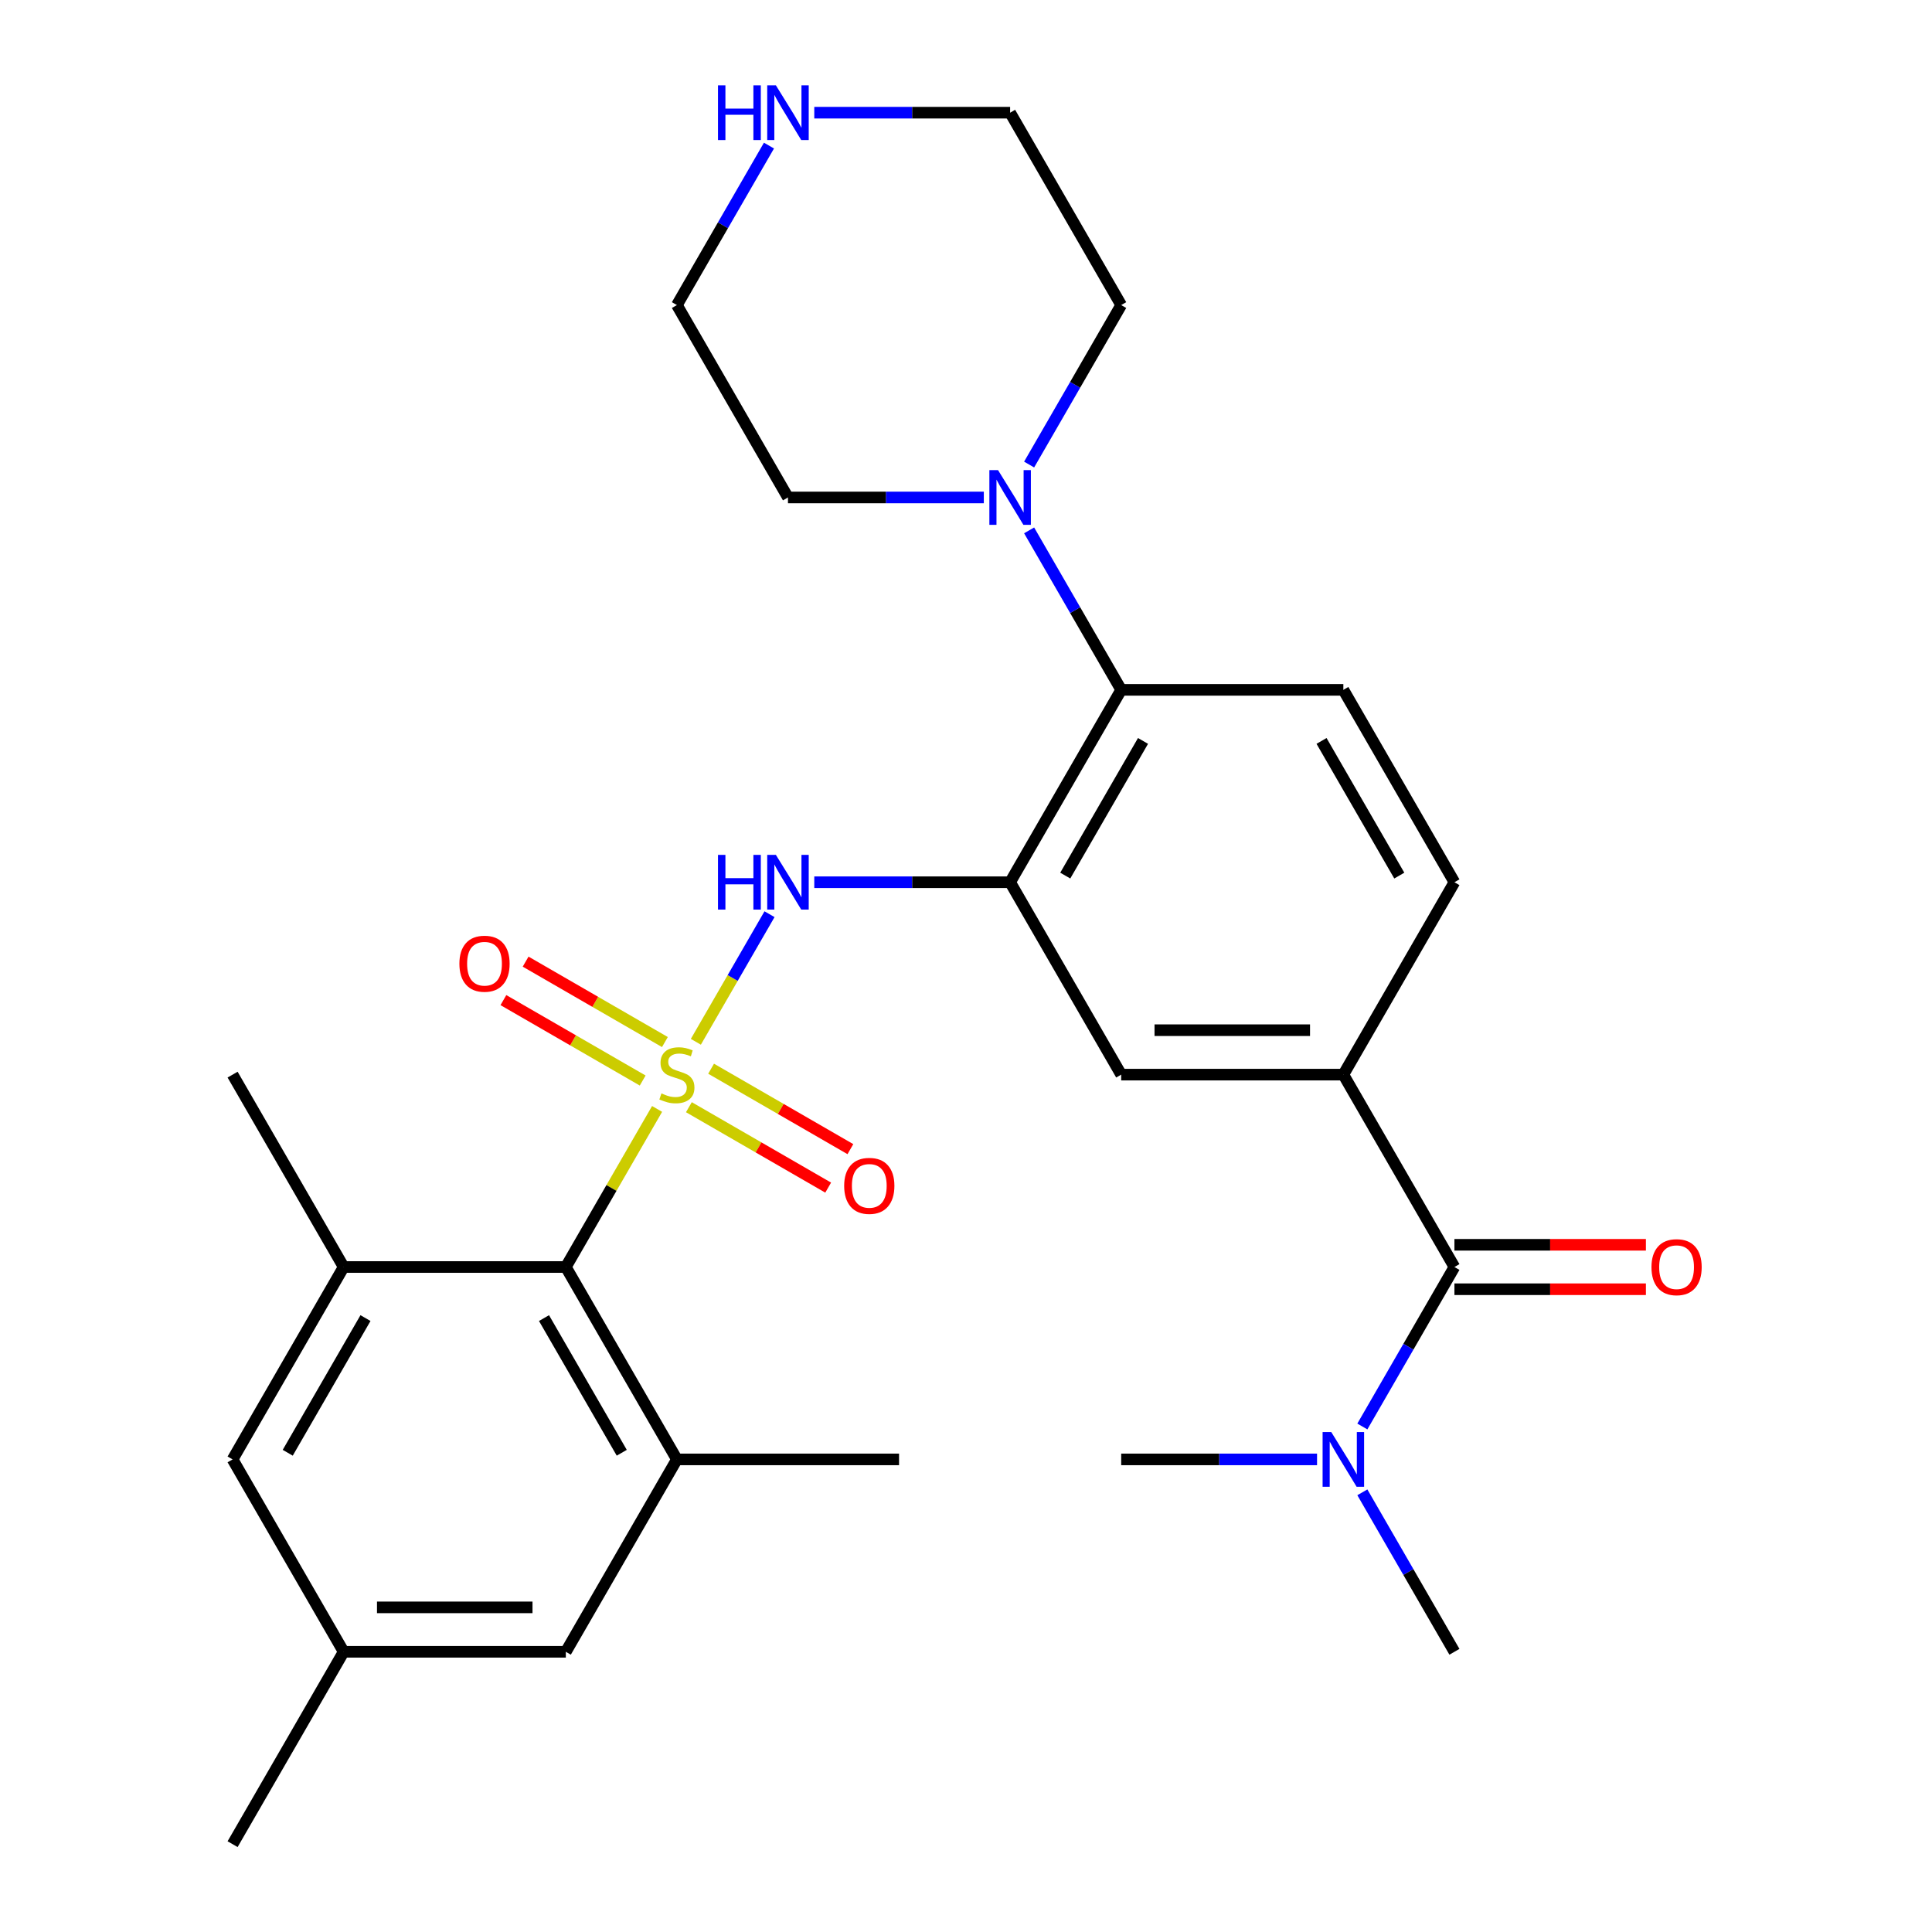 <?xml version='1.0' encoding='iso-8859-1'?>
<svg version='1.1' baseProfile='full'
              xmlns='http://www.w3.org/2000/svg'
                      xmlns:rdkit='http://www.rdkit.org/xml'
                      xmlns:xlink='http://www.w3.org/1999/xlink'
                  xml:space='preserve'
width='1000px' height='1000px' viewBox='0 0 1000 1000'>
<!-- END OF HEADER -->
<rect style='opacity:1.0;fill:#FFFFFF;stroke:none' width='1000' height='1000' x='0' y='0'> </rect>
<path class='bond-0' d='M 360.172,539.231 L 379.237,506.21' style='fill:none;fill-rule:evenodd;stroke:#CCCC00;stroke-width:6px;stroke-linecap:butt;stroke-linejoin:miter;stroke-opacity:1' />
<path class='bond-0' d='M 379.237,506.21 L 398.301,473.189' style='fill:none;fill-rule:evenodd;stroke:#0000FF;stroke-width:6px;stroke-linecap:butt;stroke-linejoin:miter;stroke-opacity:1' />
<path class='bond-2' d='M 340.11,573.98 L 316.489,614.892' style='fill:none;fill-rule:evenodd;stroke:#CCCC00;stroke-width:6px;stroke-linecap:butt;stroke-linejoin:miter;stroke-opacity:1' />
<path class='bond-2' d='M 316.489,614.892 L 292.868,655.805' style='fill:none;fill-rule:evenodd;stroke:#000000;stroke-width:6px;stroke-linecap:butt;stroke-linejoin:miter;stroke-opacity:1' />
<path class='bond-10' d='M 344.155,539.365 L 308.107,518.553' style='fill:none;fill-rule:evenodd;stroke:#CCCC00;stroke-width:6px;stroke-linecap:butt;stroke-linejoin:miter;stroke-opacity:1' />
<path class='bond-10' d='M 308.107,518.553 L 272.059,497.741' style='fill:none;fill-rule:evenodd;stroke:#FF0000;stroke-width:6px;stroke-linecap:butt;stroke-linejoin:miter;stroke-opacity:1' />
<path class='bond-10' d='M 332.657,559.281 L 296.609,538.469' style='fill:none;fill-rule:evenodd;stroke:#CCCC00;stroke-width:6px;stroke-linecap:butt;stroke-linejoin:miter;stroke-opacity:1' />
<path class='bond-10' d='M 296.609,538.469 L 260.561,517.657' style='fill:none;fill-rule:evenodd;stroke:#FF0000;stroke-width:6px;stroke-linecap:butt;stroke-linejoin:miter;stroke-opacity:1' />
<path class='bond-11' d='M 356.566,573.085 L 392.614,593.897' style='fill:none;fill-rule:evenodd;stroke:#CCCC00;stroke-width:6px;stroke-linecap:butt;stroke-linejoin:miter;stroke-opacity:1' />
<path class='bond-11' d='M 392.614,593.897 L 428.662,614.71' style='fill:none;fill-rule:evenodd;stroke:#FF0000;stroke-width:6px;stroke-linecap:butt;stroke-linejoin:miter;stroke-opacity:1' />
<path class='bond-11' d='M 368.064,553.169 L 404.112,573.981' style='fill:none;fill-rule:evenodd;stroke:#CCCC00;stroke-width:6px;stroke-linecap:butt;stroke-linejoin:miter;stroke-opacity:1' />
<path class='bond-11' d='M 404.112,573.981 L 440.16,594.794' style='fill:none;fill-rule:evenodd;stroke:#FF0000;stroke-width:6px;stroke-linecap:butt;stroke-linejoin:miter;stroke-opacity:1' />
<path class='bond-1' d='M 421.468,456.645 L 472.153,456.645' style='fill:none;fill-rule:evenodd;stroke:#0000FF;stroke-width:6px;stroke-linecap:butt;stroke-linejoin:miter;stroke-opacity:1' />
<path class='bond-1' d='M 472.153,456.645 L 522.838,456.645' style='fill:none;fill-rule:evenodd;stroke:#000000;stroke-width:6px;stroke-linecap:butt;stroke-linejoin:miter;stroke-opacity:1' />
<path class='bond-4' d='M 522.838,456.645 L 580.331,357.065' style='fill:none;fill-rule:evenodd;stroke:#000000;stroke-width:6px;stroke-linecap:butt;stroke-linejoin:miter;stroke-opacity:1' />
<path class='bond-4' d='M 551.378,453.207 L 591.623,383.5' style='fill:none;fill-rule:evenodd;stroke:#000000;stroke-width:6px;stroke-linecap:butt;stroke-linejoin:miter;stroke-opacity:1' />
<path class='bond-9' d='M 522.838,456.645 L 580.331,556.225' style='fill:none;fill-rule:evenodd;stroke:#000000;stroke-width:6px;stroke-linecap:butt;stroke-linejoin:miter;stroke-opacity:1' />
<path class='bond-5' d='M 292.868,655.805 L 350.361,755.385' style='fill:none;fill-rule:evenodd;stroke:#000000;stroke-width:6px;stroke-linecap:butt;stroke-linejoin:miter;stroke-opacity:1' />
<path class='bond-5' d='M 281.576,682.241 L 321.821,751.947' style='fill:none;fill-rule:evenodd;stroke:#000000;stroke-width:6px;stroke-linecap:butt;stroke-linejoin:miter;stroke-opacity:1' />
<path class='bond-6' d='M 292.868,655.805 L 177.883,655.805' style='fill:none;fill-rule:evenodd;stroke:#000000;stroke-width:6px;stroke-linecap:butt;stroke-linejoin:miter;stroke-opacity:1' />
<path class='bond-3' d='M 752.809,655.805 L 695.316,556.225' style='fill:none;fill-rule:evenodd;stroke:#000000;stroke-width:6px;stroke-linecap:butt;stroke-linejoin:miter;stroke-opacity:1' />
<path class='bond-13' d='M 752.809,655.805 L 728.98,697.078' style='fill:none;fill-rule:evenodd;stroke:#000000;stroke-width:6px;stroke-linecap:butt;stroke-linejoin:miter;stroke-opacity:1' />
<path class='bond-13' d='M 728.98,697.078 L 705.151,738.351' style='fill:none;fill-rule:evenodd;stroke:#0000FF;stroke-width:6px;stroke-linecap:butt;stroke-linejoin:miter;stroke-opacity:1' />
<path class='bond-17' d='M 752.809,667.304 L 802.364,667.304' style='fill:none;fill-rule:evenodd;stroke:#000000;stroke-width:6px;stroke-linecap:butt;stroke-linejoin:miter;stroke-opacity:1' />
<path class='bond-17' d='M 802.364,667.304 L 851.919,667.304' style='fill:none;fill-rule:evenodd;stroke:#FF0000;stroke-width:6px;stroke-linecap:butt;stroke-linejoin:miter;stroke-opacity:1' />
<path class='bond-17' d='M 752.809,644.307 L 802.364,644.307' style='fill:none;fill-rule:evenodd;stroke:#000000;stroke-width:6px;stroke-linecap:butt;stroke-linejoin:miter;stroke-opacity:1' />
<path class='bond-17' d='M 802.364,644.307 L 851.919,644.307' style='fill:none;fill-rule:evenodd;stroke:#FF0000;stroke-width:6px;stroke-linecap:butt;stroke-linejoin:miter;stroke-opacity:1' />
<path class='bond-8' d='M 580.331,357.065 L 556.502,315.792' style='fill:none;fill-rule:evenodd;stroke:#000000;stroke-width:6px;stroke-linecap:butt;stroke-linejoin:miter;stroke-opacity:1' />
<path class='bond-8' d='M 556.502,315.792 L 532.673,274.52' style='fill:none;fill-rule:evenodd;stroke:#0000FF;stroke-width:6px;stroke-linecap:butt;stroke-linejoin:miter;stroke-opacity:1' />
<path class='bond-12' d='M 580.331,357.065 L 695.316,357.065' style='fill:none;fill-rule:evenodd;stroke:#000000;stroke-width:6px;stroke-linecap:butt;stroke-linejoin:miter;stroke-opacity:1' />
<path class='bond-15' d='M 350.361,755.385 L 292.868,854.965' style='fill:none;fill-rule:evenodd;stroke:#000000;stroke-width:6px;stroke-linecap:butt;stroke-linejoin:miter;stroke-opacity:1' />
<path class='bond-22' d='M 350.361,755.385 L 465.346,755.385' style='fill:none;fill-rule:evenodd;stroke:#000000;stroke-width:6px;stroke-linecap:butt;stroke-linejoin:miter;stroke-opacity:1' />
<path class='bond-14' d='M 177.883,655.805 L 120.39,755.385' style='fill:none;fill-rule:evenodd;stroke:#000000;stroke-width:6px;stroke-linecap:butt;stroke-linejoin:miter;stroke-opacity:1' />
<path class='bond-14' d='M 189.175,682.241 L 148.93,751.947' style='fill:none;fill-rule:evenodd;stroke:#000000;stroke-width:6px;stroke-linecap:butt;stroke-linejoin:miter;stroke-opacity:1' />
<path class='bond-23' d='M 177.883,655.805 L 120.39,556.225' style='fill:none;fill-rule:evenodd;stroke:#000000;stroke-width:6px;stroke-linecap:butt;stroke-linejoin:miter;stroke-opacity:1' />
<path class='bond-7' d='M 695.316,556.225 L 580.331,556.225' style='fill:none;fill-rule:evenodd;stroke:#000000;stroke-width:6px;stroke-linecap:butt;stroke-linejoin:miter;stroke-opacity:1' />
<path class='bond-7' d='M 678.068,533.228 L 597.579,533.228' style='fill:none;fill-rule:evenodd;stroke:#000000;stroke-width:6px;stroke-linecap:butt;stroke-linejoin:miter;stroke-opacity:1' />
<path class='bond-16' d='M 695.316,556.225 L 752.809,456.645' style='fill:none;fill-rule:evenodd;stroke:#000000;stroke-width:6px;stroke-linecap:butt;stroke-linejoin:miter;stroke-opacity:1' />
<path class='bond-20' d='M 509.224,257.485 L 458.538,257.485' style='fill:none;fill-rule:evenodd;stroke:#0000FF;stroke-width:6px;stroke-linecap:butt;stroke-linejoin:miter;stroke-opacity:1' />
<path class='bond-20' d='M 458.538,257.485 L 407.853,257.485' style='fill:none;fill-rule:evenodd;stroke:#000000;stroke-width:6px;stroke-linecap:butt;stroke-linejoin:miter;stroke-opacity:1' />
<path class='bond-21' d='M 532.673,240.45 L 556.502,199.178' style='fill:none;fill-rule:evenodd;stroke:#0000FF;stroke-width:6px;stroke-linecap:butt;stroke-linejoin:miter;stroke-opacity:1' />
<path class='bond-21' d='M 556.502,199.178 L 580.331,157.905' style='fill:none;fill-rule:evenodd;stroke:#000000;stroke-width:6px;stroke-linecap:butt;stroke-linejoin:miter;stroke-opacity:1' />
<path class='bond-30' d='M 695.316,357.065 L 752.809,456.645' style='fill:none;fill-rule:evenodd;stroke:#000000;stroke-width:6px;stroke-linecap:butt;stroke-linejoin:miter;stroke-opacity:1' />
<path class='bond-30' d='M 684.024,383.5 L 724.269,453.207' style='fill:none;fill-rule:evenodd;stroke:#000000;stroke-width:6px;stroke-linecap:butt;stroke-linejoin:miter;stroke-opacity:1' />
<path class='bond-26' d='M 705.151,772.42 L 728.98,813.693' style='fill:none;fill-rule:evenodd;stroke:#0000FF;stroke-width:6px;stroke-linecap:butt;stroke-linejoin:miter;stroke-opacity:1' />
<path class='bond-26' d='M 728.98,813.693 L 752.809,854.965' style='fill:none;fill-rule:evenodd;stroke:#000000;stroke-width:6px;stroke-linecap:butt;stroke-linejoin:miter;stroke-opacity:1' />
<path class='bond-27' d='M 681.702,755.385 L 631.016,755.385' style='fill:none;fill-rule:evenodd;stroke:#0000FF;stroke-width:6px;stroke-linecap:butt;stroke-linejoin:miter;stroke-opacity:1' />
<path class='bond-27' d='M 631.016,755.385 L 580.331,755.385' style='fill:none;fill-rule:evenodd;stroke:#000000;stroke-width:6px;stroke-linecap:butt;stroke-linejoin:miter;stroke-opacity:1' />
<path class='bond-19' d='M 120.39,755.385 L 177.883,854.965' style='fill:none;fill-rule:evenodd;stroke:#000000;stroke-width:6px;stroke-linecap:butt;stroke-linejoin:miter;stroke-opacity:1' />
<path class='bond-29' d='M 292.868,854.965 L 177.883,854.965' style='fill:none;fill-rule:evenodd;stroke:#000000;stroke-width:6px;stroke-linecap:butt;stroke-linejoin:miter;stroke-opacity:1' />
<path class='bond-29' d='M 275.62,831.968 L 195.131,831.968' style='fill:none;fill-rule:evenodd;stroke:#000000;stroke-width:6px;stroke-linecap:butt;stroke-linejoin:miter;stroke-opacity:1' />
<path class='bond-18' d='M 421.468,58.325 L 472.153,58.325' style='fill:none;fill-rule:evenodd;stroke:#0000FF;stroke-width:6px;stroke-linecap:butt;stroke-linejoin:miter;stroke-opacity:1' />
<path class='bond-18' d='M 472.153,58.325 L 522.838,58.325' style='fill:none;fill-rule:evenodd;stroke:#000000;stroke-width:6px;stroke-linecap:butt;stroke-linejoin:miter;stroke-opacity:1' />
<path class='bond-31' d='M 398.018,75.359 L 374.189,116.632' style='fill:none;fill-rule:evenodd;stroke:#0000FF;stroke-width:6px;stroke-linecap:butt;stroke-linejoin:miter;stroke-opacity:1' />
<path class='bond-31' d='M 374.189,116.632 L 350.361,157.905' style='fill:none;fill-rule:evenodd;stroke:#000000;stroke-width:6px;stroke-linecap:butt;stroke-linejoin:miter;stroke-opacity:1' />
<path class='bond-28' d='M 177.883,854.965 L 120.39,954.545' style='fill:none;fill-rule:evenodd;stroke:#000000;stroke-width:6px;stroke-linecap:butt;stroke-linejoin:miter;stroke-opacity:1' />
<path class='bond-25' d='M 407.853,257.485 L 350.361,157.905' style='fill:none;fill-rule:evenodd;stroke:#000000;stroke-width:6px;stroke-linecap:butt;stroke-linejoin:miter;stroke-opacity:1' />
<path class='bond-24' d='M 580.331,157.905 L 522.838,58.325' style='fill:none;fill-rule:evenodd;stroke:#000000;stroke-width:6px;stroke-linecap:butt;stroke-linejoin:miter;stroke-opacity:1' />
<path  class='atom-0' d='M 342.361 565.945
Q 342.681 566.065, 344.001 566.625
Q 345.321 567.185, 346.761 567.545
Q 348.241 567.865, 349.681 567.865
Q 352.361 567.865, 353.921 566.585
Q 355.481 565.265, 355.481 562.985
Q 355.481 561.425, 354.681 560.465
Q 353.921 559.505, 352.721 558.985
Q 351.521 558.465, 349.521 557.865
Q 347.001 557.105, 345.481 556.385
Q 344.001 555.665, 342.921 554.145
Q 341.881 552.625, 341.881 550.065
Q 341.881 546.505, 344.281 544.305
Q 346.721 542.105, 351.521 542.105
Q 354.801 542.105, 358.521 543.665
L 357.601 546.745
Q 354.201 545.345, 351.641 545.345
Q 348.881 545.345, 347.361 546.505
Q 345.841 547.625, 345.881 549.585
Q 345.881 551.105, 346.641 552.025
Q 347.441 552.945, 348.561 553.465
Q 349.721 553.985, 351.641 554.585
Q 354.201 555.385, 355.721 556.185
Q 357.241 556.985, 358.321 558.625
Q 359.441 560.225, 359.441 562.985
Q 359.441 566.905, 356.801 569.025
Q 354.201 571.105, 349.841 571.105
Q 347.321 571.105, 345.401 570.545
Q 343.521 570.025, 341.281 569.105
L 342.361 565.945
' fill='#CCCC00'/>
<path  class='atom-1' d='M 371.633 442.485
L 375.473 442.485
L 375.473 454.525
L 389.953 454.525
L 389.953 442.485
L 393.793 442.485
L 393.793 470.805
L 389.953 470.805
L 389.953 457.725
L 375.473 457.725
L 375.473 470.805
L 371.633 470.805
L 371.633 442.485
' fill='#0000FF'/>
<path  class='atom-1' d='M 401.593 442.485
L 410.873 457.485
Q 411.793 458.965, 413.273 461.645
Q 414.753 464.325, 414.833 464.485
L 414.833 442.485
L 418.593 442.485
L 418.593 470.805
L 414.713 470.805
L 404.753 454.405
Q 403.593 452.485, 402.353 450.285
Q 401.153 448.085, 400.793 447.405
L 400.793 470.805
L 397.113 470.805
L 397.113 442.485
L 401.593 442.485
' fill='#0000FF'/>
<path  class='atom-9' d='M 516.578 243.325
L 525.858 258.325
Q 526.778 259.805, 528.258 262.485
Q 529.738 265.165, 529.818 265.325
L 529.818 243.325
L 533.578 243.325
L 533.578 271.645
L 529.698 271.645
L 519.738 255.245
Q 518.578 253.325, 517.338 251.125
Q 516.138 248.925, 515.778 248.245
L 515.778 271.645
L 512.098 271.645
L 512.098 243.325
L 516.578 243.325
' fill='#0000FF'/>
<path  class='atom-11' d='M 237.781 498.813
Q 237.781 492.013, 241.141 488.213
Q 244.501 484.413, 250.781 484.413
Q 257.061 484.413, 260.421 488.213
Q 263.781 492.013, 263.781 498.813
Q 263.781 505.693, 260.381 509.613
Q 256.981 513.493, 250.781 513.493
Q 244.541 513.493, 241.141 509.613
Q 237.781 505.733, 237.781 498.813
M 250.781 510.293
Q 255.101 510.293, 257.421 507.413
Q 259.781 504.493, 259.781 498.813
Q 259.781 493.253, 257.421 490.453
Q 255.101 487.613, 250.781 487.613
Q 246.461 487.613, 244.101 490.413
Q 241.781 493.213, 241.781 498.813
Q 241.781 504.533, 244.101 507.413
Q 246.461 510.293, 250.781 510.293
' fill='#FF0000'/>
<path  class='atom-12' d='M 436.941 613.798
Q 436.941 606.998, 440.301 603.198
Q 443.661 599.398, 449.941 599.398
Q 456.221 599.398, 459.581 603.198
Q 462.941 606.998, 462.941 613.798
Q 462.941 620.678, 459.541 624.598
Q 456.141 628.478, 449.941 628.478
Q 443.701 628.478, 440.301 624.598
Q 436.941 620.718, 436.941 613.798
M 449.941 625.278
Q 454.261 625.278, 456.581 622.398
Q 458.941 619.478, 458.941 613.798
Q 458.941 608.238, 456.581 605.438
Q 454.261 602.598, 449.941 602.598
Q 445.621 602.598, 443.261 605.398
Q 440.941 608.198, 440.941 613.798
Q 440.941 619.518, 443.261 622.398
Q 445.621 625.278, 449.941 625.278
' fill='#FF0000'/>
<path  class='atom-14' d='M 689.056 741.225
L 698.336 756.225
Q 699.256 757.705, 700.736 760.385
Q 702.216 763.065, 702.296 763.225
L 702.296 741.225
L 706.056 741.225
L 706.056 769.545
L 702.176 769.545
L 692.216 753.145
Q 691.056 751.225, 689.816 749.025
Q 688.616 746.825, 688.256 746.145
L 688.256 769.545
L 684.576 769.545
L 684.576 741.225
L 689.056 741.225
' fill='#0000FF'/>
<path  class='atom-18' d='M 854.794 655.885
Q 854.794 649.085, 858.154 645.285
Q 861.514 641.485, 867.794 641.485
Q 874.074 641.485, 877.434 645.285
Q 880.794 649.085, 880.794 655.885
Q 880.794 662.765, 877.394 666.685
Q 873.994 670.565, 867.794 670.565
Q 861.554 670.565, 858.154 666.685
Q 854.794 662.805, 854.794 655.885
M 867.794 667.365
Q 872.114 667.365, 874.434 664.485
Q 876.794 661.565, 876.794 655.885
Q 876.794 650.325, 874.434 647.525
Q 872.114 644.685, 867.794 644.685
Q 863.474 644.685, 861.114 647.485
Q 858.794 650.285, 858.794 655.885
Q 858.794 661.605, 861.114 664.485
Q 863.474 667.365, 867.794 667.365
' fill='#FF0000'/>
<path  class='atom-19' d='M 371.633 44.165
L 375.473 44.165
L 375.473 56.205
L 389.953 56.205
L 389.953 44.165
L 393.793 44.165
L 393.793 72.485
L 389.953 72.485
L 389.953 59.405
L 375.473 59.405
L 375.473 72.485
L 371.633 72.485
L 371.633 44.165
' fill='#0000FF'/>
<path  class='atom-19' d='M 401.593 44.165
L 410.873 59.165
Q 411.793 60.645, 413.273 63.325
Q 414.753 66.005, 414.833 66.165
L 414.833 44.165
L 418.593 44.165
L 418.593 72.485
L 414.713 72.485
L 404.753 56.085
Q 403.593 54.165, 402.353 51.965
Q 401.153 49.765, 400.793 49.085
L 400.793 72.485
L 397.113 72.485
L 397.113 44.165
L 401.593 44.165
' fill='#0000FF'/>
</svg>
